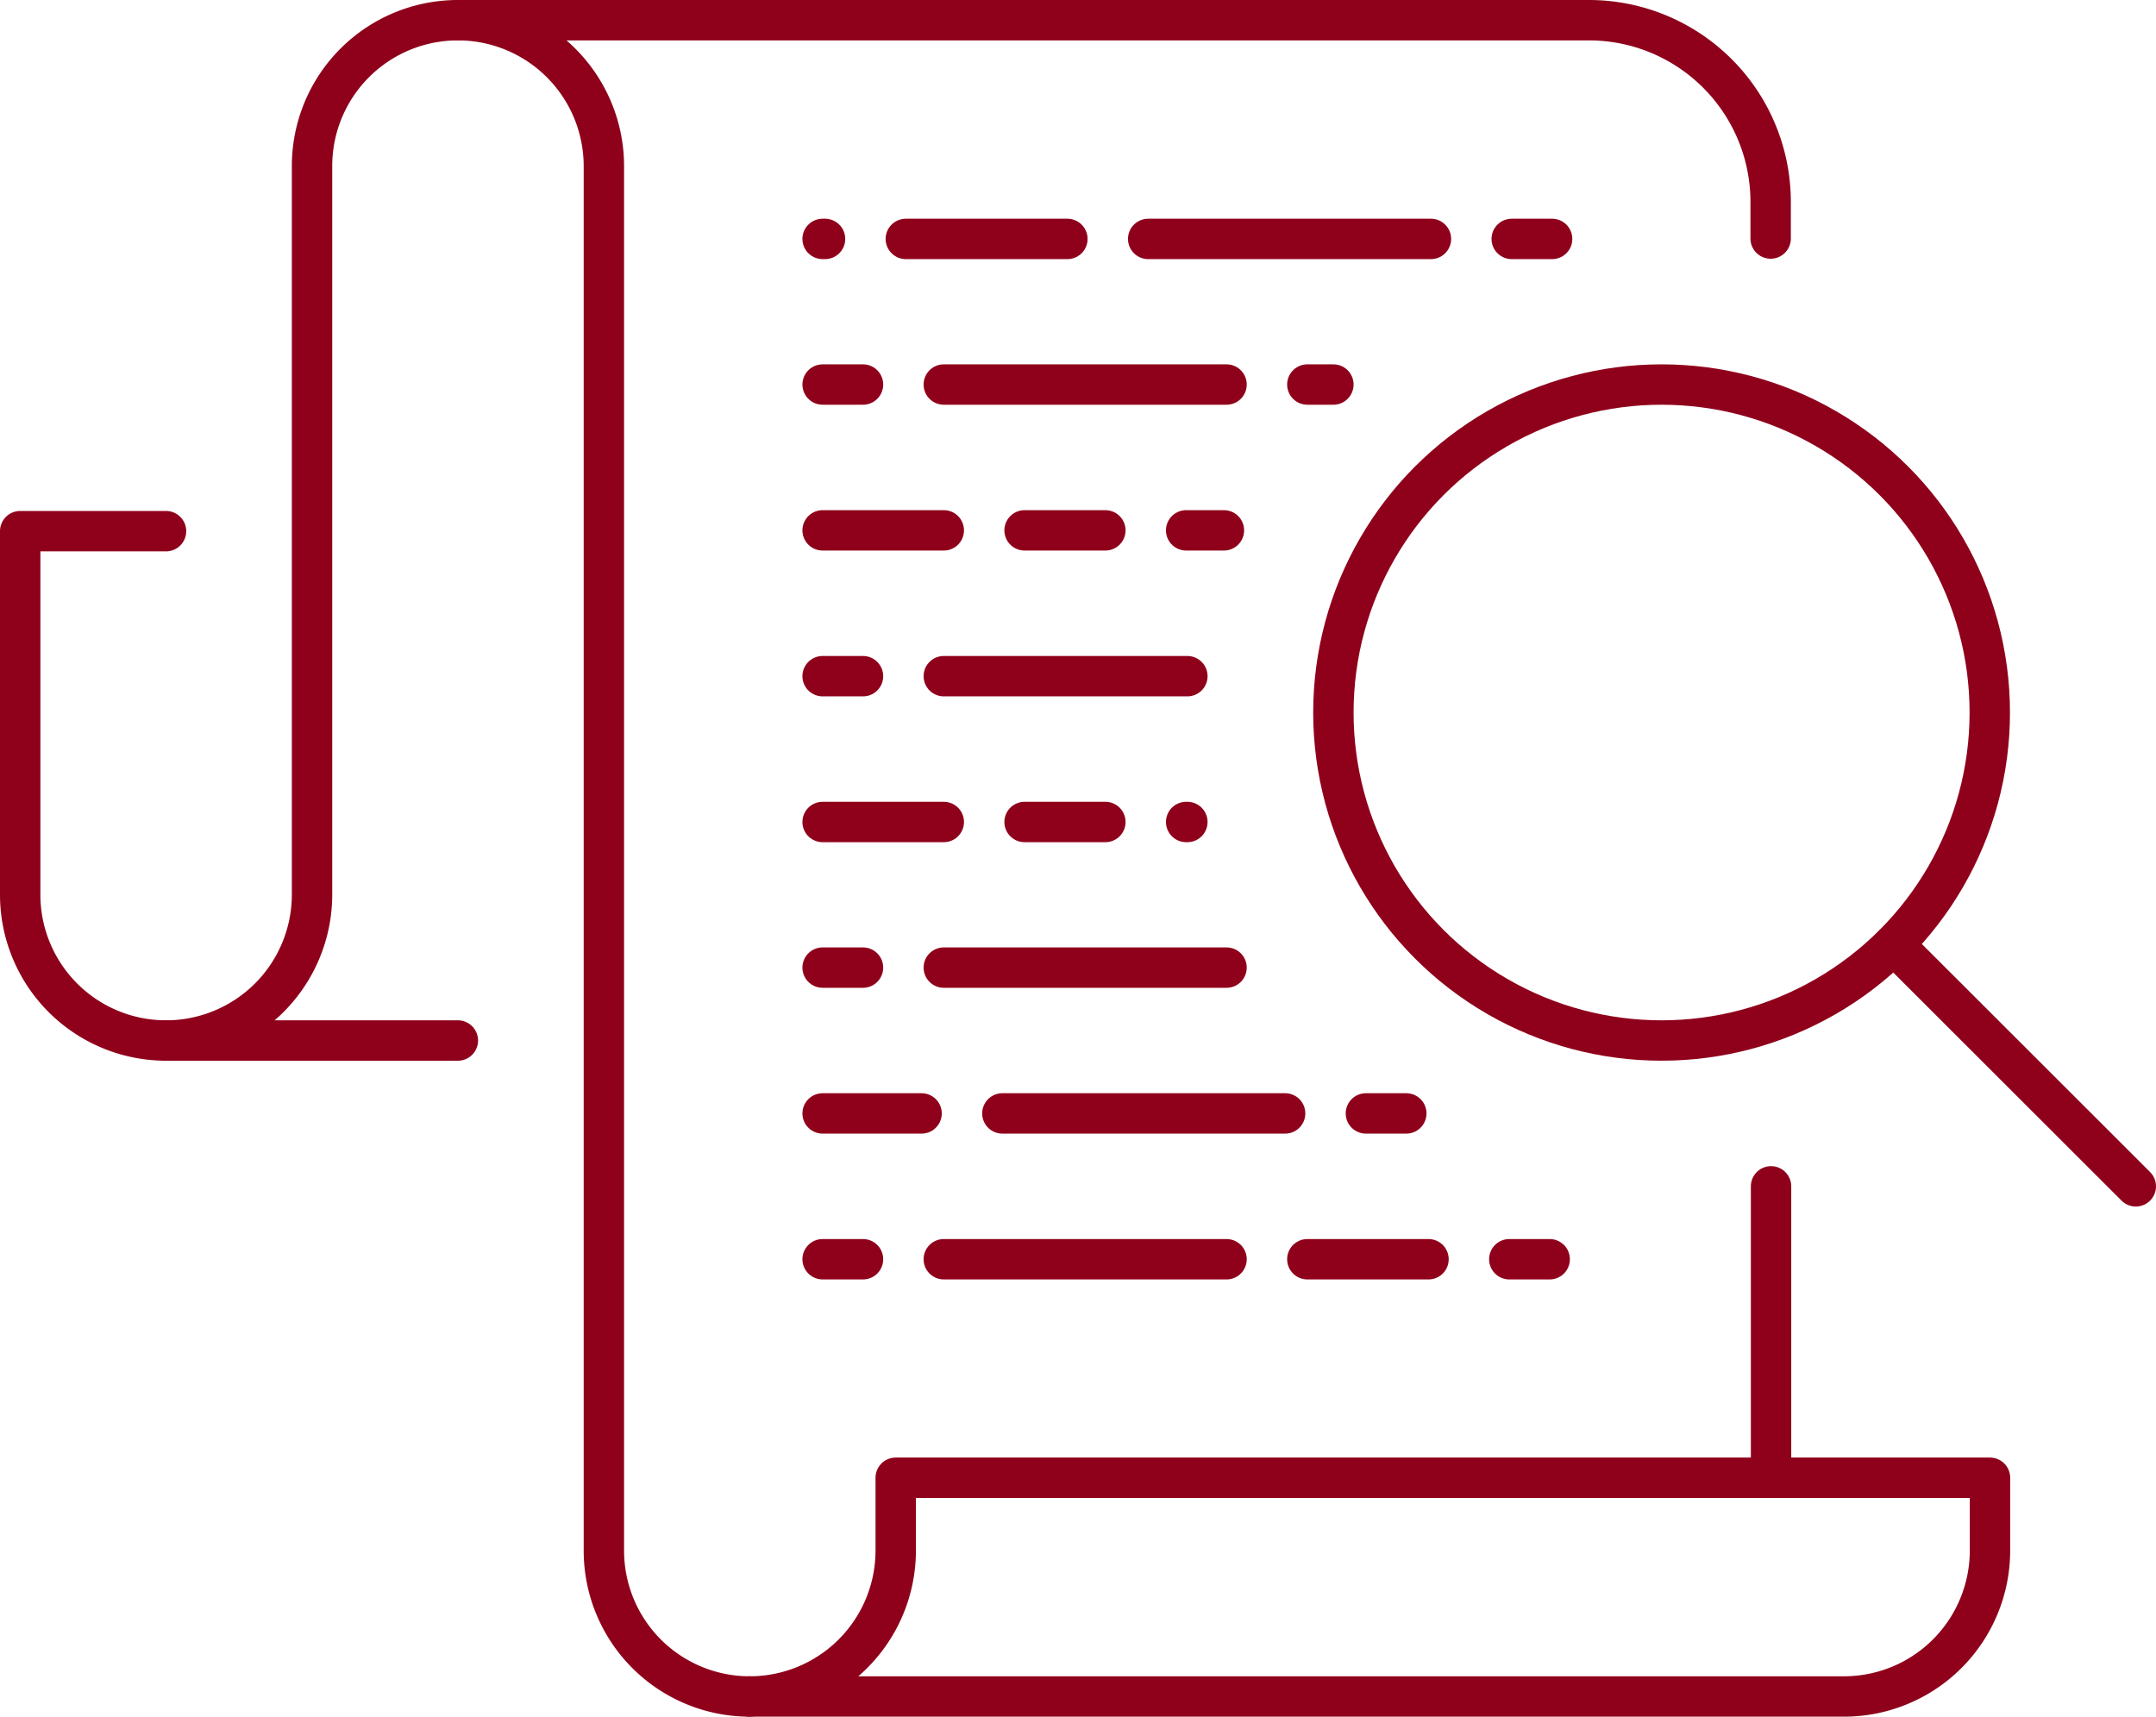 <svg xmlns="http://www.w3.org/2000/svg" width="106.75" height="85" viewBox="0 0 106.75 85">
  <g>
    <path d="M37.12,84a7.22,7.22,0,0,1-7.22-7.22V8.22A7.23,7.23,0,0,0,22.67,1h56a9,9,0,0,1,9,9v1.81" fill="none" stroke="#8f011b" stroke-linecap="round" stroke-linejoin="round" stroke-width="2"/>
    <path d="M22.67,51.52H8.22a7.23,7.23,0,0,0,7.23-7.22V8.22A7.22,7.22,0,0,1,22.67,1h0" fill="none" stroke="#8f011b" stroke-linecap="round" stroke-linejoin="round" stroke-width="2"/>
    <path d="M8.22,51.52h0A7.22,7.22,0,0,1,1,44.3v-18H8.22" fill="none" stroke="#8f011b" stroke-linecap="round" stroke-linejoin="round" stroke-width="2"/>
    <path d="M98.53,76.78A7.23,7.23,0,0,1,91.3,84H37.12a7.23,7.23,0,0,0,7.23-7.22V73.17H98.53Z" fill="none" stroke="#8f011b" stroke-linecap="round" stroke-linejoin="round" stroke-width="2"/>
    <line x1="40.73" y1="33.48" x2="58.79" y2="33.48" fill="none" stroke="#8f011b" stroke-linecap="round" stroke-linejoin="round" stroke-width="2" stroke-dasharray="2 4 14 4 6 0"/>
    <line x1="40.73" y1="47.91" x2="62.41" y2="47.91" fill="none" stroke="#8f011b" stroke-linecap="round" stroke-linejoin="round" stroke-width="2" stroke-dasharray="2 4 14 4 6 0"/>
    <line x1="40.73" y1="19.04" x2="66.02" y2="19.04" fill="none" stroke="#8f011b" stroke-linecap="round" stroke-linejoin="round" stroke-width="2" stroke-dasharray="2 4 14 4 6 0"/>
    <line x1="40.73" y1="40.7" x2="58.79" y2="40.7" fill="none" stroke="#8f011b" stroke-linecap="round" stroke-linejoin="round" stroke-width="2" stroke-dasharray="6 4 4 4 8 4"/>
    <line x1="40.73" y1="26.26" x2="60.6" y2="26.26" fill="none" stroke="#8f011b" stroke-linecap="round" stroke-linejoin="round" stroke-width="2" stroke-dasharray="6 4 4 4 8 4"/>
    <line x1="40.73" y1="62.35" x2="76.85" y2="62.35" fill="none" stroke="#8f011b" stroke-linecap="round" stroke-linejoin="round" stroke-width="2" stroke-dasharray="2 4 14 4 6 4"/>
    <line x1="69.63" y1="55.13" x2="40.73" y2="55.13" fill="none" stroke="#8f011b" stroke-linecap="round" stroke-linejoin="round" stroke-width="2" stroke-dasharray="2 4 14 4 6 0"/>
    <line x1="76.85" y1="11.83" x2="40.73" y2="11.83" fill="none" stroke="#8f011b" stroke-linecap="round" stroke-linejoin="round" stroke-width="2" stroke-dasharray="2 4 14 4 6 0"/>
    <ellipse cx="82.27" cy="35.28" rx="16.25" ry="16.24" fill="none" stroke="#8f011b" stroke-linejoin="round" stroke-width="2"/>
    <line x1="105.75" y1="58.74" x2="93.77" y2="46.77" fill="none" stroke="#8f011b" stroke-linecap="round" stroke-linejoin="round" stroke-width="2"/>
    <line x1="87.69" y1="58.74" x2="87.69" y2="73.17" fill="none" stroke="#8f011b" stroke-linecap="round" stroke-linejoin="round" stroke-width="2"/>
  </g>
</svg>
